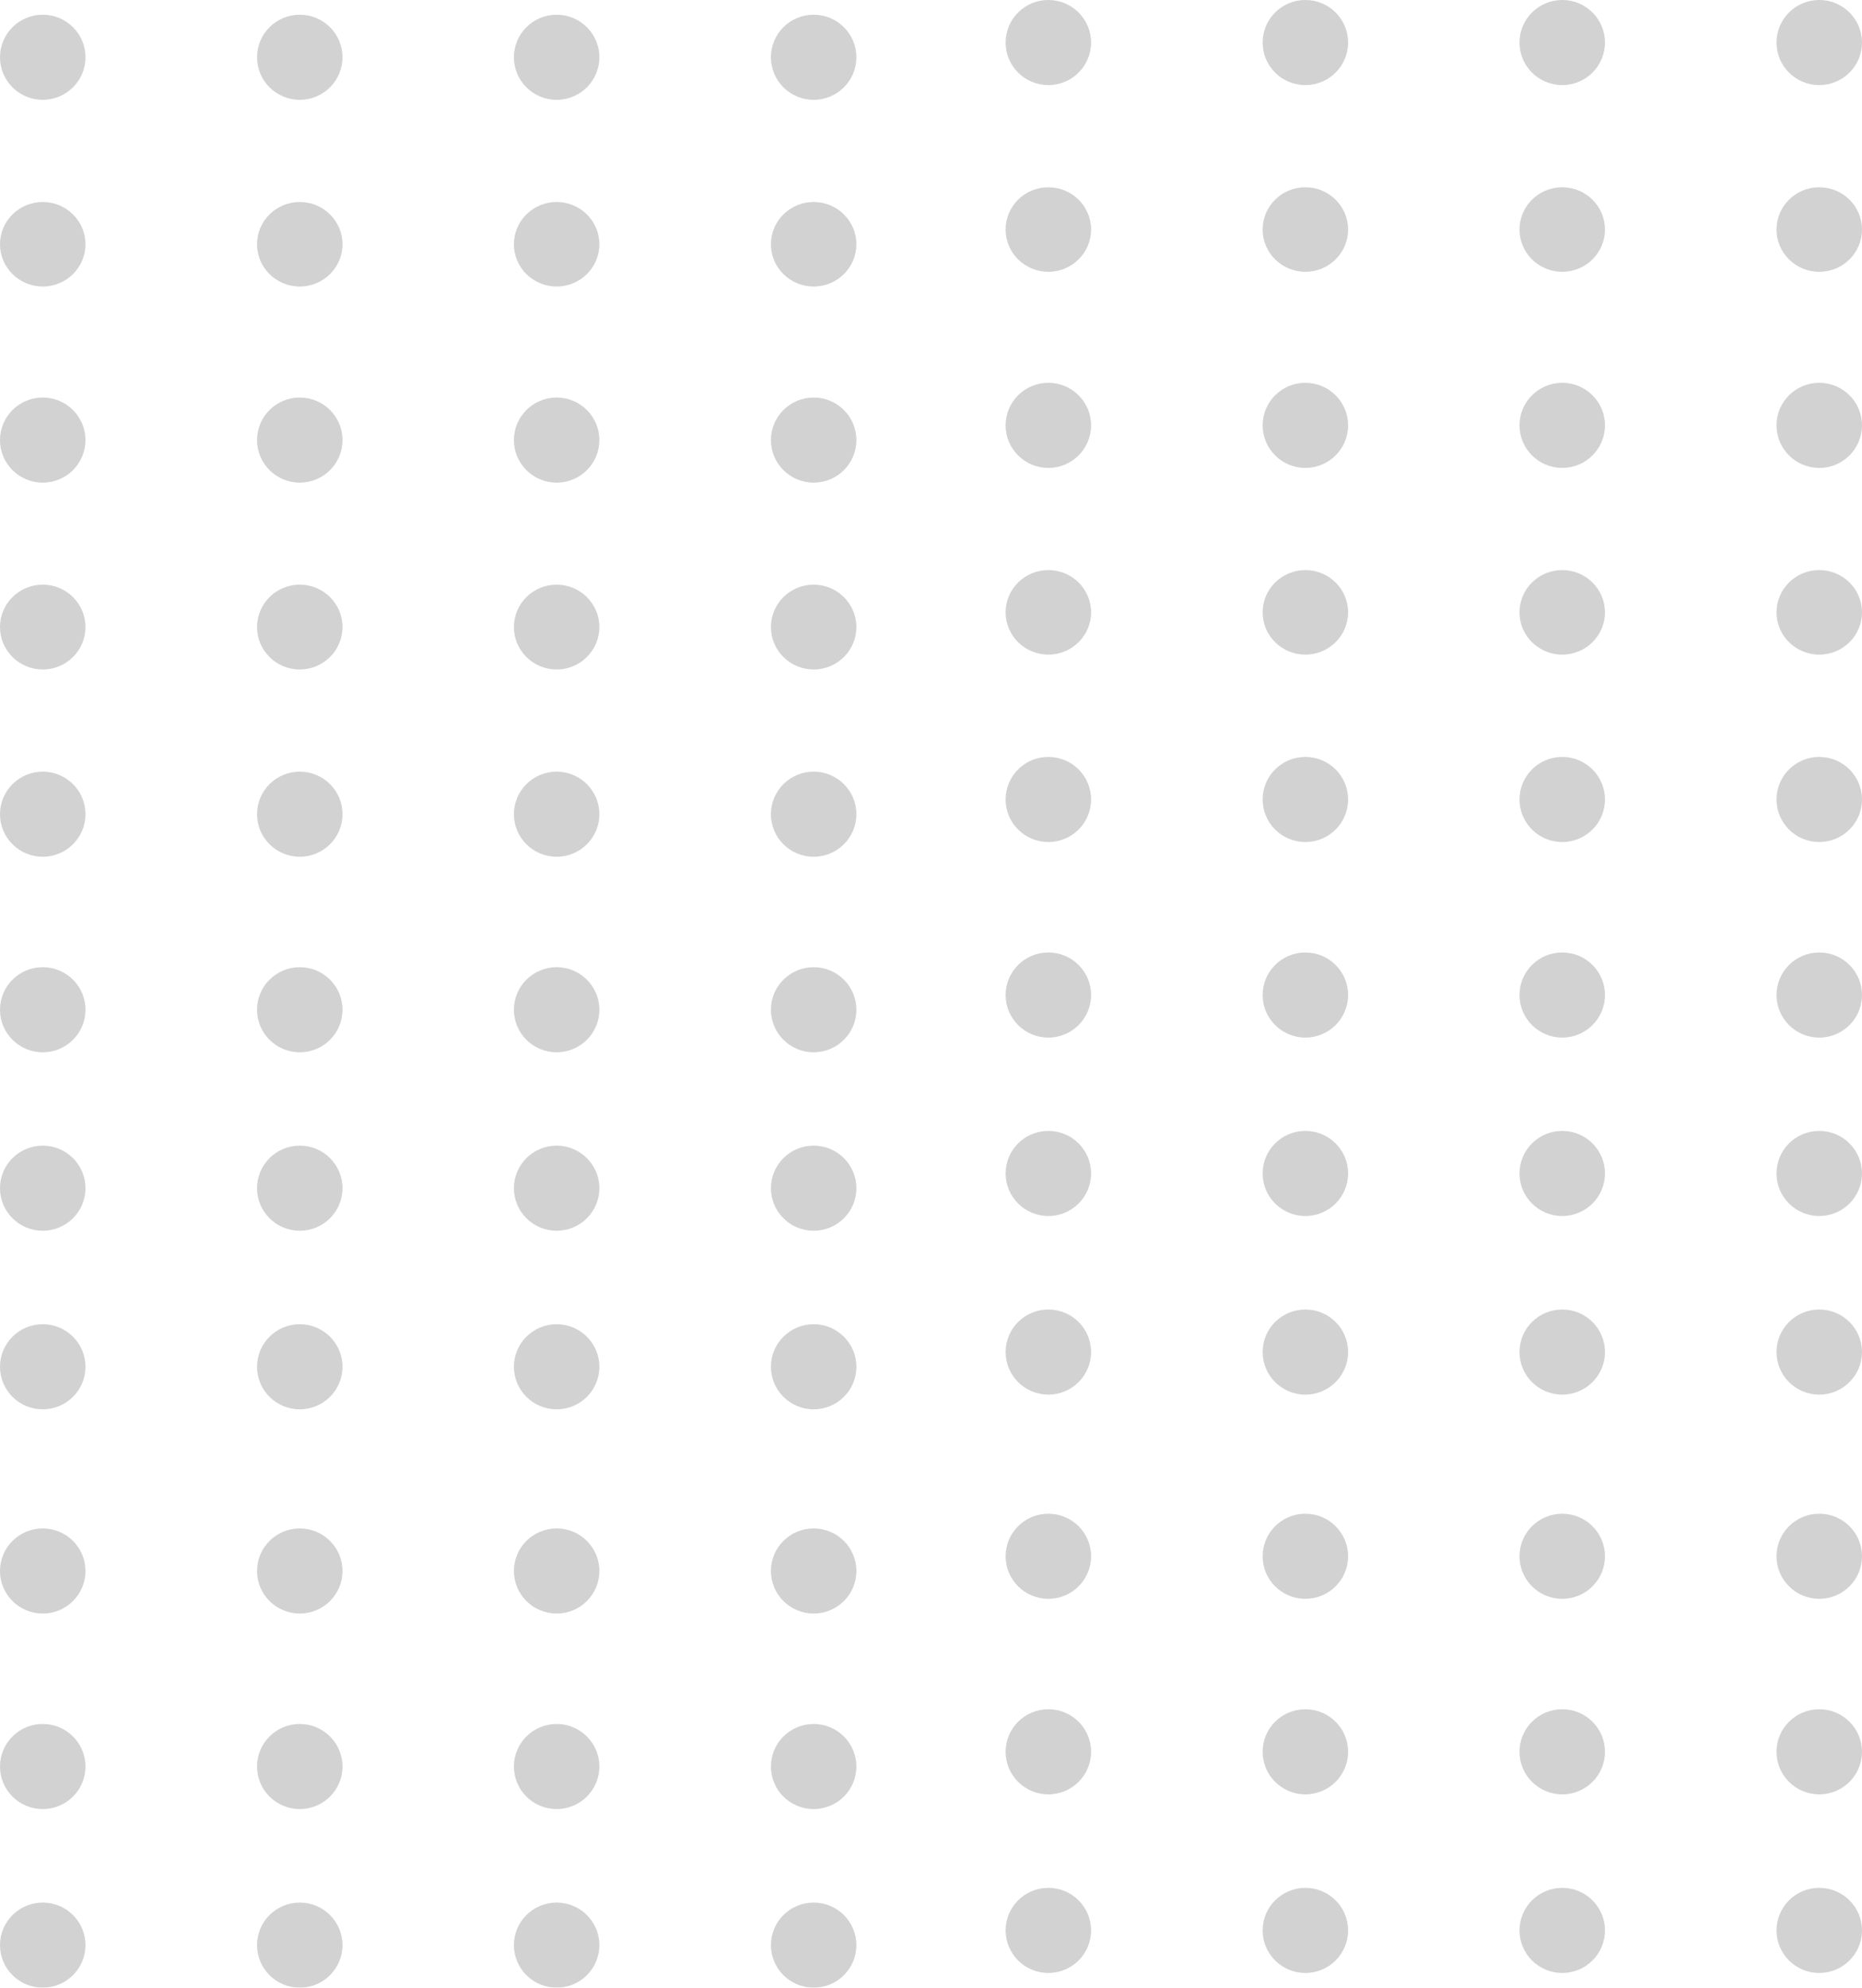 <svg xmlns="http://www.w3.org/2000/svg" width="89.936" height="96" viewBox="0 0 89.936 96"><g transform="translate(-0.064)" opacity="0.611"><ellipse cx="2.064" cy="2.055" rx="2.064" ry="2.055" transform="translate(48.636 18.489)" fill="#b5b5b5"/><ellipse cx="2.064" cy="2.055" rx="2.064" ry="2.055" transform="translate(61.05 18.489)" fill="#b5b5b5"/><ellipse cx="2.064" cy="2.055" rx="2.064" ry="2.055" transform="translate(73.457 18.489)" fill="#b5b5b5"/><ellipse cx="2.064" cy="2.055" rx="2.064" ry="2.055" transform="translate(85.871 18.489)" fill="#b5b5b5"/><ellipse cx="2.064" cy="2.041" rx="2.064" ry="2.041" transform="translate(48.636 27.534)" fill="#b5b5b5"/><ellipse cx="2.064" cy="2.041" rx="2.064" ry="2.041" transform="translate(61.05 27.534)" fill="#b5b5b5"/><ellipse cx="2.064" cy="2.041" rx="2.064" ry="2.041" transform="translate(73.457 27.534)" fill="#b5b5b5"/><ellipse cx="2.064" cy="2.041" rx="2.064" ry="2.041" transform="translate(85.871 27.534)" fill="#b5b5b5"/><ellipse cx="2.064" cy="2.055" rx="2.064" ry="2.055" transform="translate(48.636 36.558)" fill="#b5b5b5"/><ellipse cx="2.064" cy="2.055" rx="2.064" ry="2.055" transform="translate(61.05 36.558)" fill="#b5b5b5"/><ellipse cx="2.064" cy="2.055" rx="2.064" ry="2.055" transform="translate(73.457 36.558)" fill="#b5b5b5"/><ellipse cx="2.064" cy="2.055" rx="2.064" ry="2.055" transform="translate(85.871 36.558)" fill="#b5b5b5"/><ellipse cx="2.064" cy="2.055" rx="2.064" ry="2.055" transform="translate(48.636 46.002)" fill="#b5b5b5"/><ellipse cx="2.064" cy="2.055" rx="2.064" ry="2.055" transform="translate(61.05 46.002)" fill="#b5b5b5"/><ellipse cx="2.064" cy="2.055" rx="2.064" ry="2.055" transform="translate(73.457 46.002)" fill="#b5b5b5"/><ellipse cx="2.064" cy="2.055" rx="2.064" ry="2.055" transform="translate(85.871 46.002)" fill="#b5b5b5"/><ellipse cx="2.064" cy="2.055" rx="2.064" ry="2.055" transform="translate(48.636 54.62)" fill="#b5b5b5"/><ellipse cx="2.064" cy="2.055" rx="2.064" ry="2.055" transform="translate(61.05 54.62)" fill="#b5b5b5"/><ellipse cx="2.064" cy="2.055" rx="2.064" ry="2.055" transform="translate(73.457 54.62)" fill="#b5b5b5"/><ellipse cx="2.064" cy="2.055" rx="2.064" ry="2.055" transform="translate(85.871 54.62)" fill="#b5b5b5"/><ellipse cx="2.064" cy="2.055" rx="2.064" ry="2.055" transform="translate(48.636 63.246)" fill="#b5b5b5"/><ellipse cx="2.064" cy="2.055" rx="2.064" ry="2.055" transform="translate(61.05 63.246)" fill="#b5b5b5"/><ellipse cx="2.064" cy="2.055" rx="2.064" ry="2.055" transform="translate(73.457 63.246)" fill="#b5b5b5"/><ellipse cx="2.064" cy="2.055" rx="2.064" ry="2.055" transform="translate(85.871 63.246)" fill="#b5b5b5"/><ellipse cx="2.064" cy="2.055" rx="2.064" ry="2.055" transform="translate(48.636 73.109)" fill="#b5b5b5"/><ellipse cx="2.064" cy="2.055" rx="2.064" ry="2.055" transform="translate(61.05 73.109)" fill="#b5b5b5"/><ellipse cx="2.064" cy="2.055" rx="2.064" ry="2.055" transform="translate(73.457 73.109)" fill="#b5b5b5"/><ellipse cx="2.064" cy="2.055" rx="2.064" ry="2.055" transform="translate(85.871 73.109)" fill="#b5b5b5"/><ellipse cx="2.064" cy="2.055" rx="2.064" ry="2.055" transform="translate(48.636 82.553)" fill="#b5b5b5"/><ellipse cx="2.064" cy="2.055" rx="2.064" ry="2.055" transform="translate(61.05 82.553)" fill="#b5b5b5"/><ellipse cx="2.064" cy="2.055" rx="2.064" ry="2.055" transform="translate(73.457 82.553)" fill="#b5b5b5"/><ellipse cx="2.064" cy="2.055" rx="2.064" ry="2.055" transform="translate(85.871 82.553)" fill="#b5b5b5"/><ellipse cx="2.064" cy="2.055" rx="2.064" ry="2.055" transform="translate(48.636 91.179)" fill="#b5b5b5"/><ellipse cx="2.064" cy="2.055" rx="2.064" ry="2.055" transform="translate(61.05 91.179)" fill="#b5b5b5"/><ellipse cx="2.064" cy="2.055" rx="2.064" ry="2.055" transform="translate(73.457 91.179)" fill="#b5b5b5"/><ellipse cx="2.064" cy="2.055" rx="2.064" ry="2.055" transform="translate(85.871 91.179)" fill="#b5b5b5"/><ellipse cx="2.064" cy="2.055" rx="2.064" ry="2.055" transform="translate(0.064 19.2)" fill="#b5b5b5"/><ellipse cx="2.064" cy="2.055" rx="2.064" ry="2.055" transform="translate(12.479 19.2)" fill="#b5b5b5"/><ellipse cx="2.064" cy="2.055" rx="2.064" ry="2.055" transform="translate(24.886 19.2)" fill="#b5b5b5"/><ellipse cx="2.064" cy="2.055" rx="2.064" ry="2.055" transform="translate(37.3 19.2)" fill="#b5b5b5"/><ellipse cx="2.064" cy="2.048" rx="2.064" ry="2.048" transform="translate(0.064 28.238)" fill="#b5b5b5"/><ellipse cx="2.064" cy="2.048" rx="2.064" ry="2.048" transform="translate(12.479 28.238)" fill="#b5b5b5"/><ellipse cx="2.064" cy="2.048" rx="2.064" ry="2.048" transform="translate(24.886 28.238)" fill="#b5b5b5"/><ellipse cx="2.064" cy="2.048" rx="2.064" ry="2.048" transform="translate(37.3 28.238)" fill="#b5b5b5"/><ellipse cx="2.064" cy="2.055" rx="2.064" ry="2.055" transform="translate(48.636 0)" fill="#b5b5b5"/><ellipse cx="2.064" cy="2.055" rx="2.064" ry="2.055" transform="translate(61.05 0)" fill="#b5b5b5"/><ellipse cx="2.064" cy="2.055" rx="2.064" ry="2.055" transform="translate(73.457 0)" fill="#b5b5b5"/><ellipse cx="2.064" cy="2.055" rx="2.064" ry="2.055" transform="translate(85.871 0)" fill="#b5b5b5"/><ellipse cx="2.064" cy="2.041" rx="2.064" ry="2.041" transform="translate(48.636 9.045)" fill="#b5b5b5"/><ellipse cx="2.064" cy="2.041" rx="2.064" ry="2.041" transform="translate(61.05 9.045)" fill="#b5b5b5"/><ellipse cx="2.064" cy="2.041" rx="2.064" ry="2.041" transform="translate(73.457 9.045)" fill="#b5b5b5"/><ellipse cx="2.064" cy="2.041" rx="2.064" ry="2.041" transform="translate(85.871 9.045)" fill="#b5b5b5"/><ellipse cx="2.064" cy="2.055" rx="2.064" ry="2.055" transform="translate(0.064 0.711)" fill="#b5b5b5"/><ellipse cx="2.064" cy="2.055" rx="2.064" ry="2.055" transform="translate(12.479 0.711)" fill="#b5b5b5"/><ellipse cx="2.064" cy="2.055" rx="2.064" ry="2.055" transform="translate(24.886 0.711)" fill="#b5b5b5"/><ellipse cx="2.064" cy="2.055" rx="2.064" ry="2.055" transform="translate(37.3 0.711)" fill="#b5b5b5"/><ellipse cx="2.064" cy="2.041" rx="2.064" ry="2.041" transform="translate(0.064 9.756)" fill="#b5b5b5"/><ellipse cx="2.064" cy="2.041" rx="2.064" ry="2.041" transform="translate(12.479 9.756)" fill="#b5b5b5"/><ellipse cx="2.064" cy="2.041" rx="2.064" ry="2.041" transform="translate(24.886 9.756)" fill="#b5b5b5"/><ellipse cx="2.064" cy="2.041" rx="2.064" ry="2.041" transform="translate(37.3 9.756)" fill="#b5b5b5"/><ellipse cx="2.064" cy="2.055" rx="2.064" ry="2.055" transform="translate(0.064 37.269)" fill="#b5b5b5"/><ellipse cx="2.064" cy="2.055" rx="2.064" ry="2.055" transform="translate(12.479 37.269)" fill="#b5b5b5"/><ellipse cx="2.064" cy="2.055" rx="2.064" ry="2.055" transform="translate(24.886 37.269)" fill="#b5b5b5"/><ellipse cx="2.064" cy="2.055" rx="2.064" ry="2.055" transform="translate(37.3 37.269)" fill="#b5b5b5"/><ellipse cx="2.064" cy="2.055" rx="2.064" ry="2.055" transform="translate(0.064 46.713)" fill="#b5b5b5"/><ellipse cx="2.064" cy="2.055" rx="2.064" ry="2.055" transform="translate(12.479 46.713)" fill="#b5b5b5"/><ellipse cx="2.064" cy="2.055" rx="2.064" ry="2.055" transform="translate(24.886 46.713)" fill="#b5b5b5"/><ellipse cx="2.064" cy="2.055" rx="2.064" ry="2.055" transform="translate(37.3 46.713)" fill="#b5b5b5"/><ellipse cx="2.064" cy="2.055" rx="2.064" ry="2.055" transform="translate(0.064 55.332)" fill="#b5b5b5"/><ellipse cx="2.064" cy="2.055" rx="2.064" ry="2.055" transform="translate(12.479 55.332)" fill="#b5b5b5"/><ellipse cx="2.064" cy="2.055" rx="2.064" ry="2.055" transform="translate(24.886 55.332)" fill="#b5b5b5"/><ellipse cx="2.064" cy="2.055" rx="2.064" ry="2.055" transform="translate(37.3 55.332)" fill="#b5b5b5"/><ellipse cx="2.064" cy="2.055" rx="2.064" ry="2.055" transform="translate(0.064 63.957)" fill="#b5b5b5"/><ellipse cx="2.064" cy="2.055" rx="2.064" ry="2.055" transform="translate(12.479 63.957)" fill="#b5b5b5"/><ellipse cx="2.064" cy="2.055" rx="2.064" ry="2.055" transform="translate(24.886 63.957)" fill="#b5b5b5"/><ellipse cx="2.064" cy="2.055" rx="2.064" ry="2.055" transform="translate(37.3 63.957)" fill="#b5b5b5"/><ellipse cx="2.064" cy="2.055" rx="2.064" ry="2.055" transform="translate(0.064 73.82)" fill="#b5b5b5"/><ellipse cx="2.064" cy="2.055" rx="2.064" ry="2.055" transform="translate(12.479 73.82)" fill="#b5b5b5"/><ellipse cx="2.064" cy="2.055" rx="2.064" ry="2.055" transform="translate(24.886 73.82)" fill="#b5b5b5"/><ellipse cx="2.064" cy="2.055" rx="2.064" ry="2.055" transform="translate(37.3 73.82)" fill="#b5b5b5"/><ellipse cx="2.064" cy="2.055" rx="2.064" ry="2.055" transform="translate(0.064 83.264)" fill="#b5b5b5"/><ellipse cx="2.064" cy="2.055" rx="2.064" ry="2.055" transform="translate(12.479 83.264)" fill="#b5b5b5"/><ellipse cx="2.064" cy="2.055" rx="2.064" ry="2.055" transform="translate(24.886 83.264)" fill="#b5b5b5"/><ellipse cx="2.064" cy="2.055" rx="2.064" ry="2.055" transform="translate(37.3 83.264)" fill="#b5b5b5"/><ellipse cx="2.064" cy="2.055" rx="2.064" ry="2.055" transform="translate(0.064 91.89)" fill="#b5b5b5"/><ellipse cx="2.064" cy="2.055" rx="2.064" ry="2.055" transform="translate(12.479 91.89)" fill="#b5b5b5"/><ellipse cx="2.064" cy="2.055" rx="2.064" ry="2.055" transform="translate(24.886 91.89)" fill="#b5b5b5"/><ellipse cx="2.064" cy="2.055" rx="2.064" ry="2.055" transform="translate(37.3 91.89)" fill="#b5b5b5"/></g></svg>